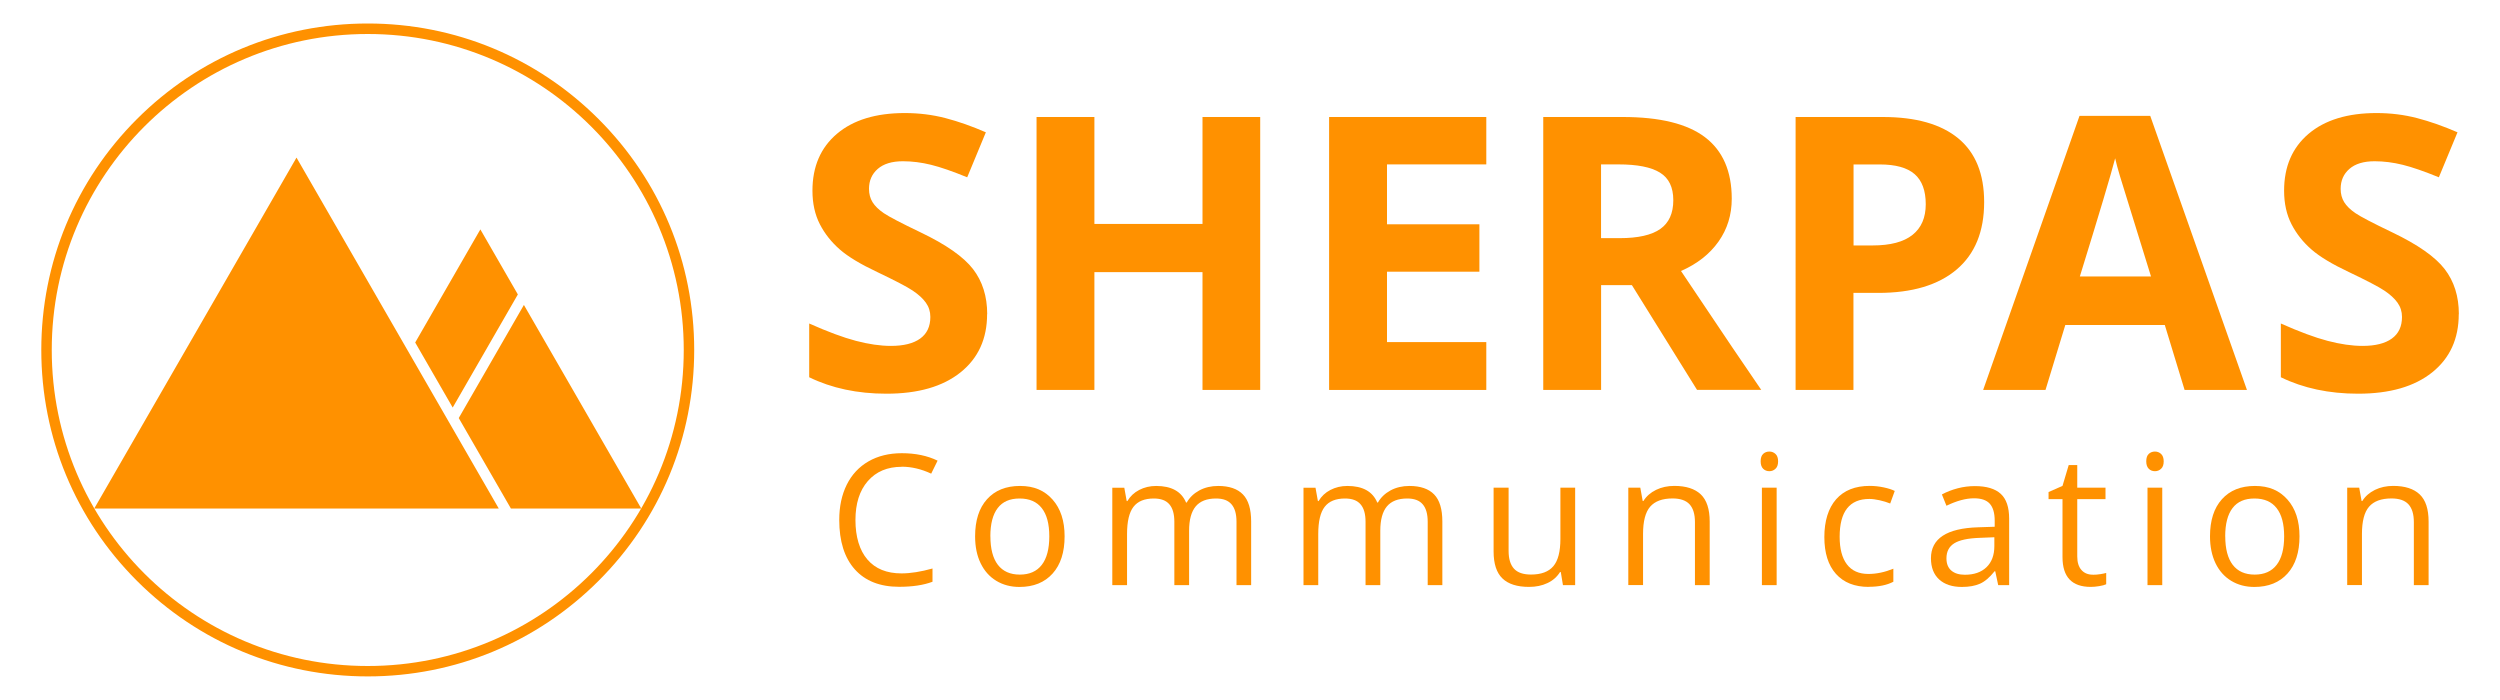<?xml version="1.0" encoding="UTF-8"?>
<svg xmlns="http://www.w3.org/2000/svg" id="Layer_1" data-name="Layer 1" viewBox="0 0 500 140">
  <defs>
    <style>
      .cls-1 {
        fill: #ff9100;
        stroke-width: 0px;
      }
    </style>
  </defs>
  <g>
    <path class="cls-1" d="M197.42,62.83c0,4.93-1.77,8.81-5.32,11.65s-8.48,4.26-14.8,4.26c-5.82,0-10.98-1.1-15.46-3.29v-10.75c3.68,1.64,6.8,2.8,9.35,3.47s4.89,1.01,7,1.01c2.54,0,4.49-.49,5.84-1.46s2.04-2.41,2.04-4.33c0-1.07-.3-2.02-.9-2.86s-1.48-1.64-2.63-2.41-3.51-2-7.07-3.7c-3.34-1.57-5.84-3.07-7.5-4.52s-3-3.12-3.99-5.04-1.49-4.16-1.49-6.72c0-4.83,1.64-8.62,4.91-11.39s7.8-4.14,13.57-4.14c2.84,0,5.54.34,8.12,1.01s5.27,1.62,8.08,2.84l-3.73,9c-2.91-1.19-5.32-2.03-7.23-2.5-1.9-.47-3.78-.71-5.62-.71-2.19,0-3.87.51-5.04,1.53s-1.75,2.35-1.75,3.99c0,1.02.24,1.91.71,2.67s1.22,1.49,2.26,2.2,3.48,1.98,7.34,3.83c5.1,2.44,8.6,4.89,10.49,7.34s2.84,5.46,2.84,9.02Z"></path>
    <path class="cls-1" d="M252.04,77.99h-11.54v-23.56h-21.62v23.56h-11.57V23.4h11.57v21.39h21.62v-21.39h11.54v54.58Z"></path>
    <path class="cls-1" d="M297.26,77.99h-31.44V23.4h31.44v9.48h-19.86v11.98h18.48v9.48h-18.48v14.08h19.86v9.56Z"></path>
    <path class="cls-1" d="M320.22,57.04v20.95h-11.57V23.4h15.9c7.42,0,12.91,1.35,16.46,4.05s5.34,6.8,5.34,12.3c0,3.21-.88,6.07-2.65,8.57s-4.27,4.46-7.5,5.88c8.21,12.27,13.57,20.2,16.05,23.78h-12.84l-13.03-20.95h-6.16ZM320.22,47.63h3.73c3.66,0,6.36-.61,8.1-1.83s2.61-3.14,2.61-5.75-.89-4.43-2.67-5.53-4.54-1.64-8.27-1.64h-3.51v14.75Z"></path>
    <path class="cls-1" d="M396.83,40.43c0,5.87-1.84,10.37-5.51,13.48s-8.89,4.67-15.66,4.67h-4.97v19.41h-11.57V23.4h17.44c6.62,0,11.65,1.43,15.1,4.28s5.17,7.1,5.17,12.75ZM370.7,49.09h3.81c3.56,0,6.22-.7,7.99-2.11s2.65-3.45,2.65-6.14-.74-4.72-2.22-6.01-3.8-1.94-6.96-1.94h-5.26v16.2Z"></path>
    <path class="cls-1" d="M436.92,77.99l-3.96-12.99h-19.9l-3.96,12.99h-12.47l19.27-54.81h14.15l19.34,54.81h-12.47ZM430.2,55.29c-3.66-11.77-5.72-18.43-6.18-19.97s-.79-2.76-.99-3.66c-.82,3.19-3.17,11.06-7.06,23.63h14.22Z"></path>
    <path class="cls-1" d="M491.75,62.83c0,4.93-1.77,8.81-5.32,11.65-3.55,2.84-8.48,4.26-14.8,4.26-5.82,0-10.98-1.1-15.46-3.29v-10.75c3.68,1.64,6.8,2.8,9.35,3.47s4.89,1.01,7,1.01c2.54,0,4.49-.49,5.84-1.46s2.04-2.41,2.04-4.33c0-1.07-.3-2.02-.9-2.86s-1.48-1.64-2.63-2.41-3.51-2-7.07-3.7c-3.34-1.57-5.84-3.07-7.5-4.52s-3-3.12-3.99-5.04-1.49-4.16-1.49-6.72c0-4.83,1.64-8.62,4.91-11.39,3.27-2.76,7.8-4.14,13.57-4.14,2.84,0,5.54.34,8.12,1.01s5.27,1.62,8.08,2.84l-3.73,9c-2.91-1.19-5.32-2.03-7.23-2.5s-3.78-.71-5.62-.71c-2.19,0-3.87.51-5.04,1.53s-1.75,2.35-1.75,3.99c0,1.02.24,1.91.71,2.67s1.22,1.49,2.26,2.2,3.48,1.98,7.34,3.83c5.1,2.44,8.6,4.89,10.49,7.34s2.84,5.46,2.84,9.02Z"></path>
    <g>
      <path class="cls-1" d="M180.34,93.36c-2.86,0-5.11.95-6.77,2.85s-2.48,4.51-2.48,7.81.8,6.03,2.39,7.88c1.59,1.86,3.87,2.78,6.82,2.78,1.81,0,3.88-.33,6.2-.98v2.65c-1.8.68-4.03,1.01-6.67,1.01-3.83,0-6.78-1.16-8.86-3.48-2.08-2.32-3.12-5.62-3.12-9.9,0-2.68.5-5.02,1.5-7.04,1-2.01,2.45-3.57,4.34-4.66,1.89-1.09,4.12-1.64,6.68-1.64,2.73,0,5.11.5,7.15,1.49l-1.28,2.6c-1.97-.92-3.94-1.39-5.9-1.39Z"></path>
      <path class="cls-1" d="M212.92,107.27c0,3.18-.8,5.66-2.4,7.44-1.6,1.78-3.81,2.68-6.63,2.68-1.74,0-3.29-.41-4.64-1.23s-2.39-1.99-3.13-3.52-1.1-3.32-1.1-5.37c0-3.18.79-5.65,2.38-7.42,1.59-1.77,3.79-2.66,6.61-2.66s4.89.91,6.5,2.72,2.41,4.27,2.41,7.36ZM198.08,107.27c0,2.49.5,4.39,1.49,5.69,1,1.3,2.46,1.96,4.39,1.96s3.4-.65,4.4-1.95,1.5-3.2,1.5-5.7-.5-4.36-1.5-5.64c-1-1.29-2.48-1.93-4.44-1.93s-3.39.63-4.37,1.9c-.98,1.27-1.48,3.16-1.48,5.67Z"></path>
      <path class="cls-1" d="M247.3,117.03v-12.68c0-1.55-.33-2.72-1-3.49-.66-.78-1.69-1.16-3.09-1.16-1.84,0-3.19.53-4.07,1.58-.88,1.06-1.32,2.68-1.32,4.87v10.88h-2.95v-12.68c0-1.55-.33-2.72-1-3.49-.66-.78-1.7-1.16-3.11-1.16-1.85,0-3.2.55-4.06,1.66-.86,1.11-1.29,2.92-1.29,5.45v10.22h-2.95v-19.49h2.4l.48,2.67h.14c.56-.95,1.34-1.69,2.36-2.22s2.15-.8,3.4-.8c3.05,0,5.04,1.1,5.97,3.31h.14c.58-1.02,1.42-1.82,2.52-2.42,1.1-.59,2.36-.89,3.77-.89,2.2,0,3.86.57,4.95,1.7,1.1,1.13,1.64,2.94,1.64,5.43v12.71h-2.95Z"></path>
      <path class="cls-1" d="M285.54,117.03v-12.68c0-1.55-.33-2.72-1-3.49-.66-.78-1.69-1.16-3.09-1.16-1.84,0-3.19.53-4.07,1.58-.88,1.06-1.32,2.68-1.32,4.87v10.88h-2.95v-12.68c0-1.55-.33-2.72-1-3.49-.66-.78-1.7-1.16-3.11-1.16-1.85,0-3.2.55-4.06,1.66-.86,1.11-1.29,2.92-1.29,5.45v10.22h-2.95v-19.49h2.4l.48,2.67h.14c.56-.95,1.34-1.69,2.36-2.22s2.15-.8,3.4-.8c3.05,0,5.04,1.1,5.97,3.31h.14c.58-1.02,1.42-1.82,2.52-2.42,1.1-.59,2.36-.89,3.77-.89,2.2,0,3.86.57,4.95,1.7,1.1,1.13,1.64,2.94,1.64,5.43v12.71h-2.95Z"></path>
      <path class="cls-1" d="M301.72,97.54v12.64c0,1.59.36,2.77,1.08,3.56s1.86,1.17,3.4,1.17c2.04,0,3.53-.56,4.47-1.67.94-1.11,1.41-2.93,1.41-5.46v-10.24h2.95v19.49h-2.44l-.43-2.61h-.16c-.6.96-1.44,1.7-2.52,2.2-1.07.51-2.3.76-3.67.76-2.37,0-4.15-.56-5.32-1.69-1.18-1.13-1.77-2.93-1.77-5.4v-12.75h2.99Z"></path>
      <path class="cls-1" d="M338.99,117.03v-12.61c0-1.59-.36-2.77-1.08-3.56-.72-.78-1.86-1.17-3.4-1.17-2.04,0-3.53.55-4.48,1.65-.95,1.1-1.42,2.92-1.42,5.46v10.22h-2.95v-19.49h2.4l.48,2.67h.14c.6-.96,1.45-1.7,2.54-2.23,1.09-.53,2.3-.79,3.64-.79,2.35,0,4.11.57,5.3,1.7,1.18,1.13,1.78,2.94,1.78,5.43v12.71h-2.95Z"></path>
      <path class="cls-1" d="M352.13,92.26c0-.68.17-1.17.5-1.48.33-.31.75-.47,1.24-.47s.88.16,1.23.48.52.81.52,1.48-.17,1.16-.52,1.48c-.34.33-.75.49-1.23.49s-.91-.16-1.24-.49c-.33-.33-.5-.82-.5-1.48ZM355.33,117.03h-2.95v-19.49h2.95v19.49Z"></path>
      <path class="cls-1" d="M373.74,117.38c-2.82,0-5-.87-6.55-2.6-1.55-1.74-2.32-4.19-2.32-7.37s.79-5.78,2.36-7.56c1.57-1.78,3.81-2.67,6.71-2.67.94,0,1.87.1,2.81.3.94.2,1.67.44,2.2.71l-.91,2.51c-.65-.26-1.36-.48-2.13-.65-.77-.17-1.45-.26-2.04-.26-3.96,0-5.94,2.52-5.94,7.57,0,2.39.48,4.23,1.45,5.51.97,1.28,2.4,1.92,4.29,1.92,1.62,0,3.29-.35,5-1.05v2.61c-1.3.68-2.94,1.01-4.92,1.01Z"></path>
      <path class="cls-1" d="M399.64,117.03l-.59-2.77h-.14c-.97,1.22-1.94,2.05-2.91,2.48-.97.43-2.17.65-3.62.65-1.93,0-3.45-.5-4.54-1.49-1.1-1-1.65-2.41-1.65-4.25,0-3.93,3.15-6,9.44-6.19l3.31-.11v-1.21c0-1.53-.33-2.66-.98-3.39s-1.71-1.09-3.16-1.09c-1.62,0-3.46.5-5.51,1.49l-.91-2.26c.96-.52,2.01-.93,3.16-1.23,1.14-.3,2.29-.44,3.44-.44,2.32,0,4.05.52,5.17,1.55s1.68,2.68,1.68,4.96v13.3h-2.19ZM392.97,114.95c1.84,0,3.28-.5,4.33-1.51,1.05-1.01,1.57-2.42,1.57-4.23v-1.76l-2.95.12c-2.35.08-4.04.45-5.07,1.09-1.04.65-1.56,1.65-1.56,3.01,0,1.07.32,1.88.97,2.44.65.56,1.55.84,2.71.84Z"></path>
      <path class="cls-1" d="M418.57,114.95c.52,0,1.02-.04,1.51-.12.49-.08.87-.16,1.16-.24v2.26c-.32.15-.79.28-1.41.38-.62.1-1.18.15-1.68.15-3.77,0-5.65-1.98-5.65-5.96v-11.59h-2.79v-1.42l2.79-1.23,1.24-4.16h1.71v4.52h5.65v2.29h-5.65v11.47c0,1.17.28,2.07.84,2.7.56.63,1.32.94,2.29.94Z"></path>
      <path class="cls-1" d="M429.25,92.26c0-.68.17-1.17.5-1.48.33-.31.75-.47,1.24-.47s.88.16,1.23.48c.34.32.52.81.52,1.48s-.17,1.16-.52,1.48c-.34.33-.75.49-1.23.49-.5,0-.91-.16-1.24-.49-.33-.33-.5-.82-.5-1.48ZM432.45,117.03h-2.95v-19.49h2.95v19.49Z"></path>
      <path class="cls-1" d="M459.9,107.27c0,3.18-.8,5.66-2.4,7.44-1.6,1.78-3.81,2.68-6.63,2.68-1.74,0-3.29-.41-4.64-1.23s-2.39-1.99-3.13-3.52c-.73-1.53-1.1-3.32-1.1-5.37,0-3.18.79-5.65,2.38-7.42,1.59-1.77,3.79-2.66,6.61-2.66s4.89.91,6.5,2.72,2.41,4.27,2.41,7.36ZM445.05,107.27c0,2.49.5,4.39,1.49,5.69,1,1.3,2.46,1.96,4.39,1.96s3.4-.65,4.4-1.95,1.5-3.2,1.5-5.7-.5-4.36-1.5-5.64c-1-1.29-2.48-1.93-4.44-1.93s-3.39.63-4.37,1.9c-.98,1.27-1.48,3.16-1.48,5.67Z"></path>
      <path class="cls-1" d="M482.77,117.03v-12.61c0-1.59-.36-2.77-1.08-3.56-.72-.78-1.85-1.17-3.4-1.17-2.04,0-3.53.55-4.48,1.65-.95,1.1-1.42,2.92-1.42,5.46v10.22h-2.95v-19.49h2.4l.48,2.67h.14c.6-.96,1.45-1.7,2.54-2.23,1.09-.53,2.31-.79,3.64-.79,2.35,0,4.11.57,5.3,1.7,1.19,1.13,1.78,2.94,1.78,5.43v12.71h-2.95Z"></path>
    </g>
  </g>
  <g>
    <path class="cls-1" d="M73.55,6.8c34.9,0,63.2,28.29,63.2,63.2s-28.29,63.2-63.2,63.2S10.35,104.9,10.35,70,38.65,6.8,73.55,6.8M73.55,4.7c-17.44,0-33.84,6.79-46.17,19.12-12.33,12.33-19.12,28.73-19.12,46.17s6.79,33.84,19.12,46.17c12.33,12.33,28.73,19.12,46.17,19.12s33.84-6.79,46.17-19.12c12.33-12.33,19.12-28.73,19.12-46.17s-6.79-33.84-19.12-46.17c-12.33-12.33-28.73-19.12-46.17-19.12h0Z"></path>
    <polygon class="cls-1" points="39.38 66.09 18.85 101.7 59.91 101.7 63.9 101.7 63.9 101.7 96.07 101.7 99.75 101.7 59.3 31.52 39.38 66.09"></polygon>
    <g>
      <polygon class="cls-1" points="112.16 73.79 104.78 60.99 91.75 83.61 102.18 101.7 128.25 101.7 112.16 73.79"></polygon>
      <polygon class="cls-1" points="103.57 58.89 96.07 45.88 83.04 68.5 90.54 81.51 103.57 58.89"></polygon>
    </g>
  </g>
</svg>

